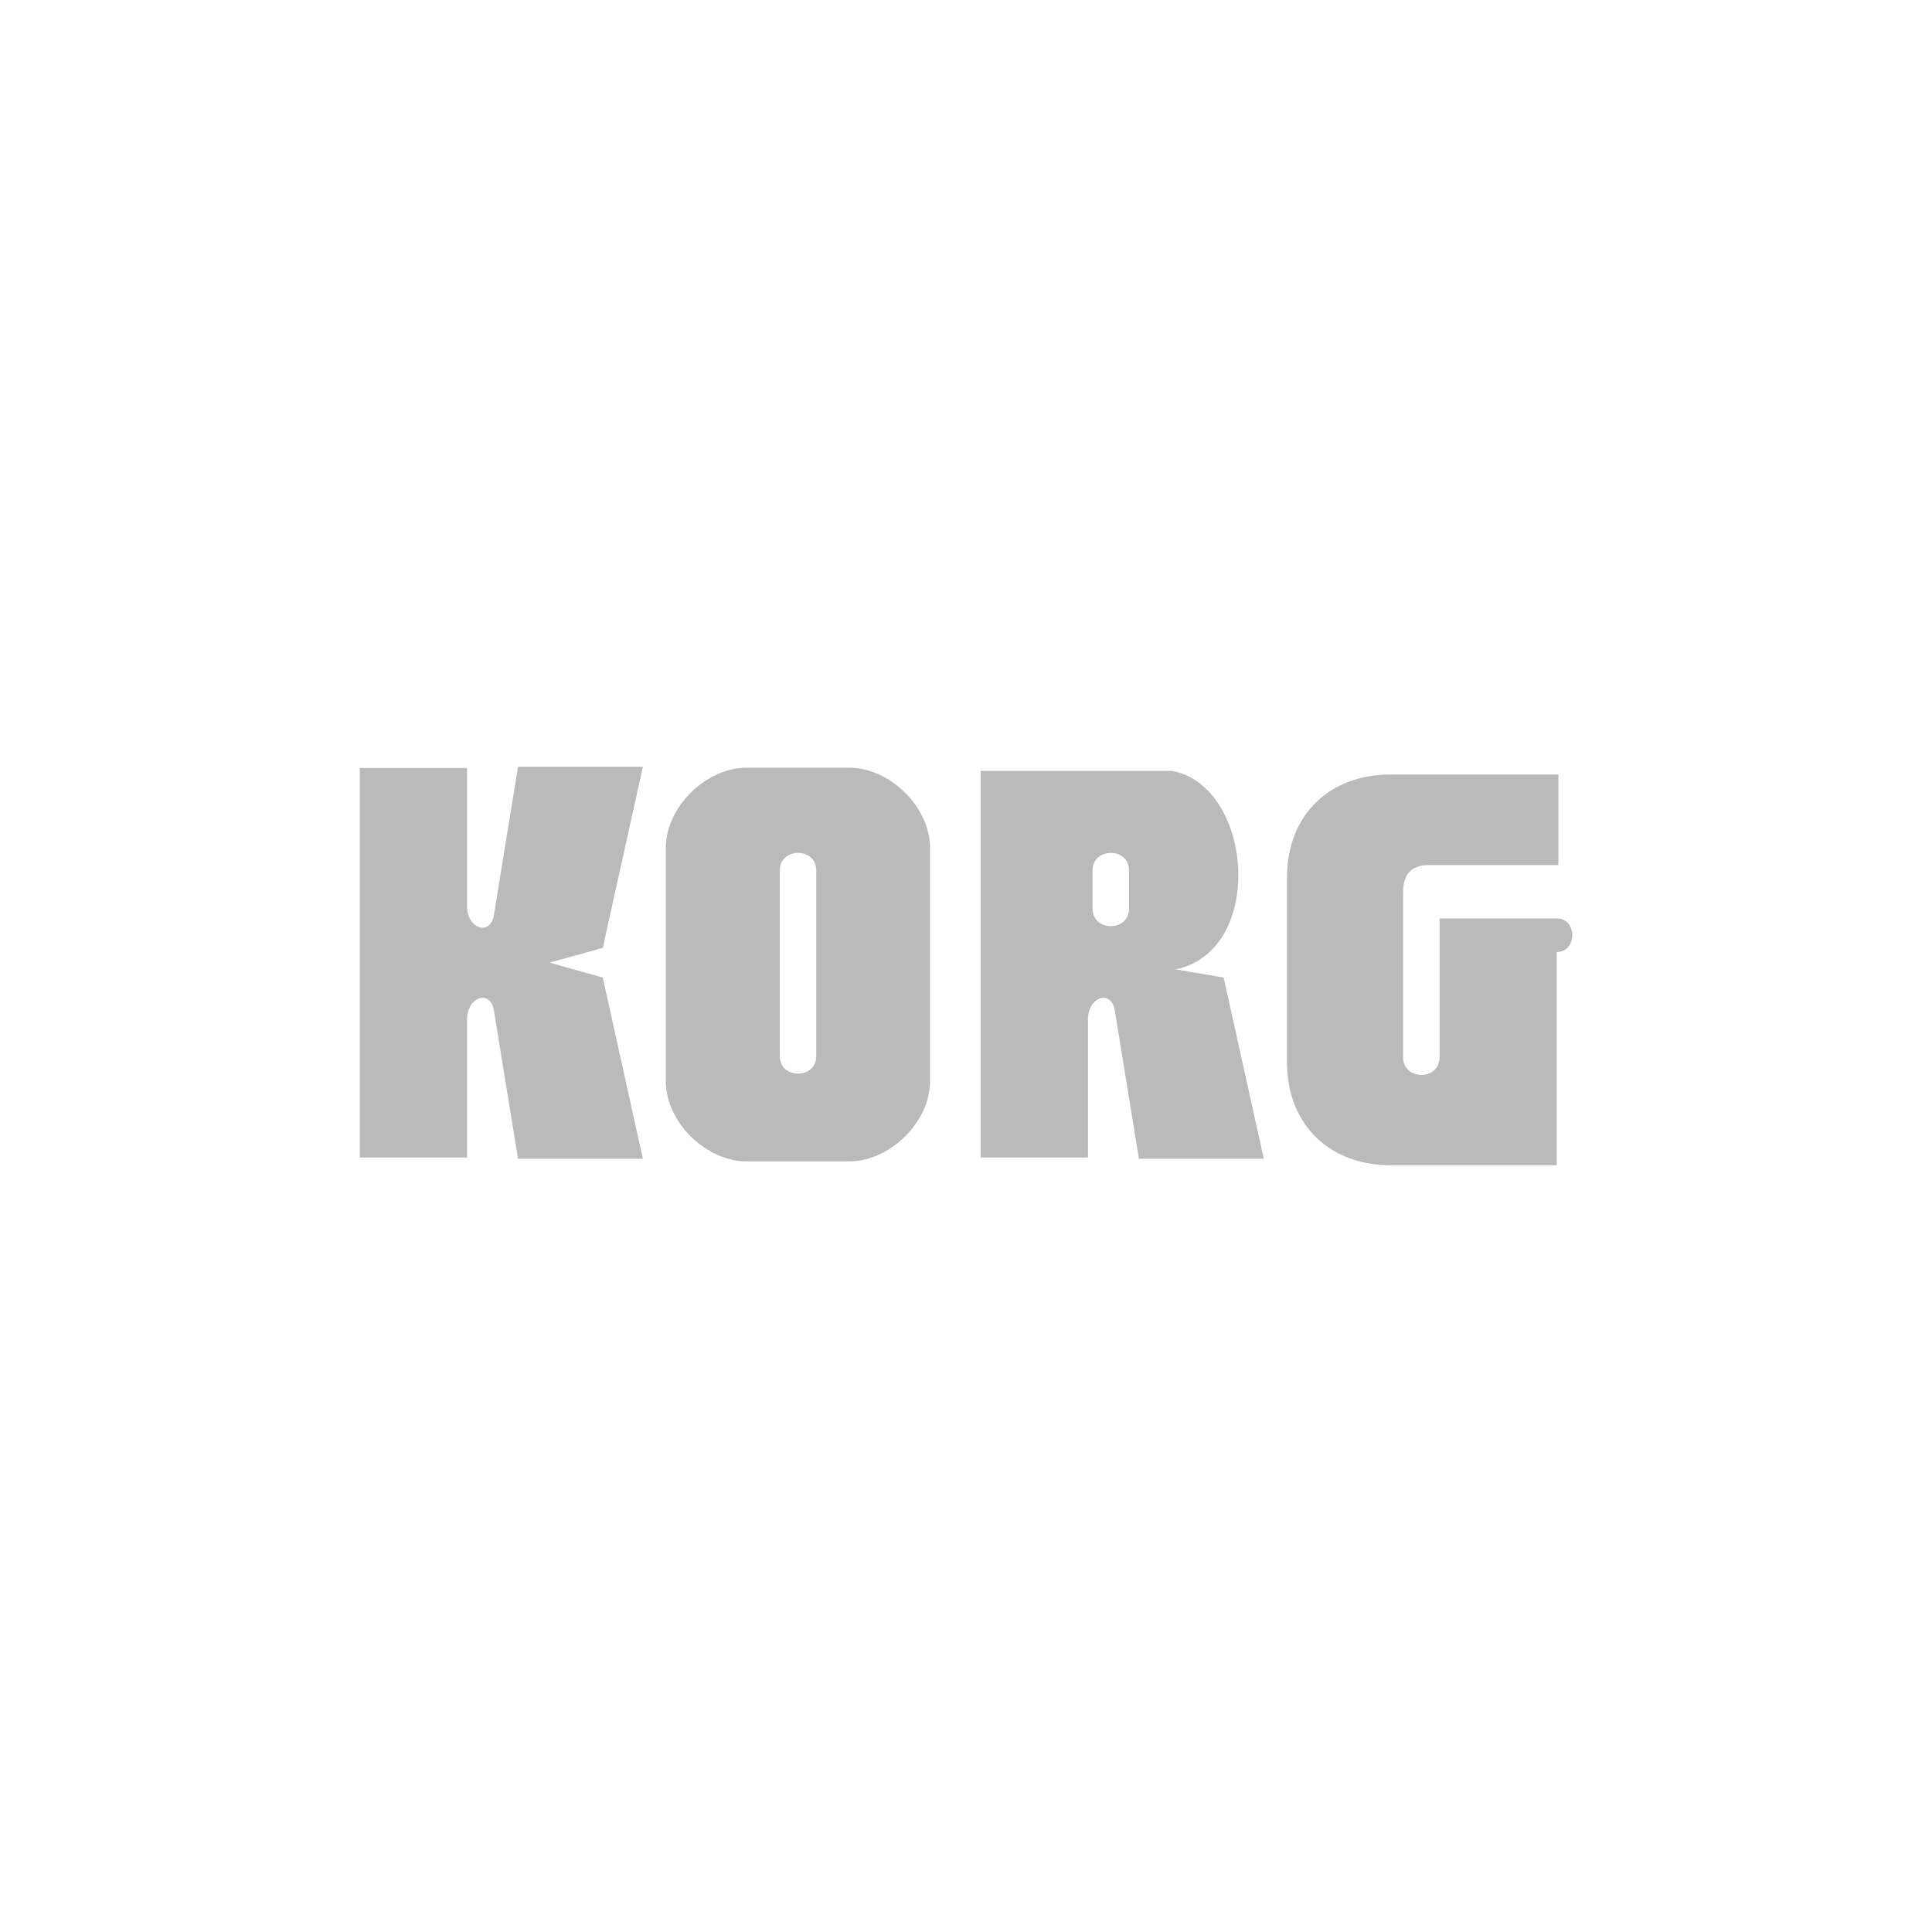 <svg viewBox="0 0 800 800" version="1.1" xmlns="http://www.w3.org/2000/svg" id="Capa_1">
  
  <defs>
    <style>
      .st0 {
        fill: #bababa;
        fill-rule: evenodd;
      }
    </style>
  </defs>
  <path d="M149,318h44.4v57.3c0,9.3,9.9,12.7,11.2,3.1l9.9-60.9h51.7l-16.6,75-22,6.1h0c0,0,22,6.2,22,6.2l16.6,75h-51.7l-9.9-60.9c-1.3-9.6-11.2-6.2-11.2,3.2v57.2h-44.4v-161.2ZM406,319.2h79.2c33.7,6,39.1,74.5,1.6,82.2h0c0,0,19.9,3.4,19.9,3.4l16.6,75h-51.7l-9.9-60.9c-1.3-9.6-11.2-6.2-11.2,3.2v57.2h-44.4v-160.1ZM467.5,360.4c0-9.7-15.1-9.6-15.1,0v15.8c0,9.7,15.1,9.8,15.1,0v-16h0ZM385.1,447.6c0,17.5-17.1,33.3-33.3,33.3h-42.8c-16.2,0-33.3-15.8-33.3-33.3v-96.4c0-17.5,17.1-33.3,33.3-33.3h42.8c16.2,0,33.3,15.8,33.3,33.3v96.4h0,0ZM338,360.4c0-9.7-15.1-9.6-15.1,0v76.9c0,9.7,15.1,9.7,15.1,0v-77.1ZM644.6,482.5h-68.8c-24.6,0-42.9-16.1-42.9-42.9v-76c0-26.8,18.2-42.9,42.9-42.9h69.5v37.5c0,0-53.7,0-53.7,0-7.5,0-10.6,4.2-10.6,11.2v68.4c0,9.7,15.1,9.8,15.1,0v-57.5h48.5c8.6,0,8.6,13.9,0,13.9v88.1h0Z" class="st0"></path>
</svg>